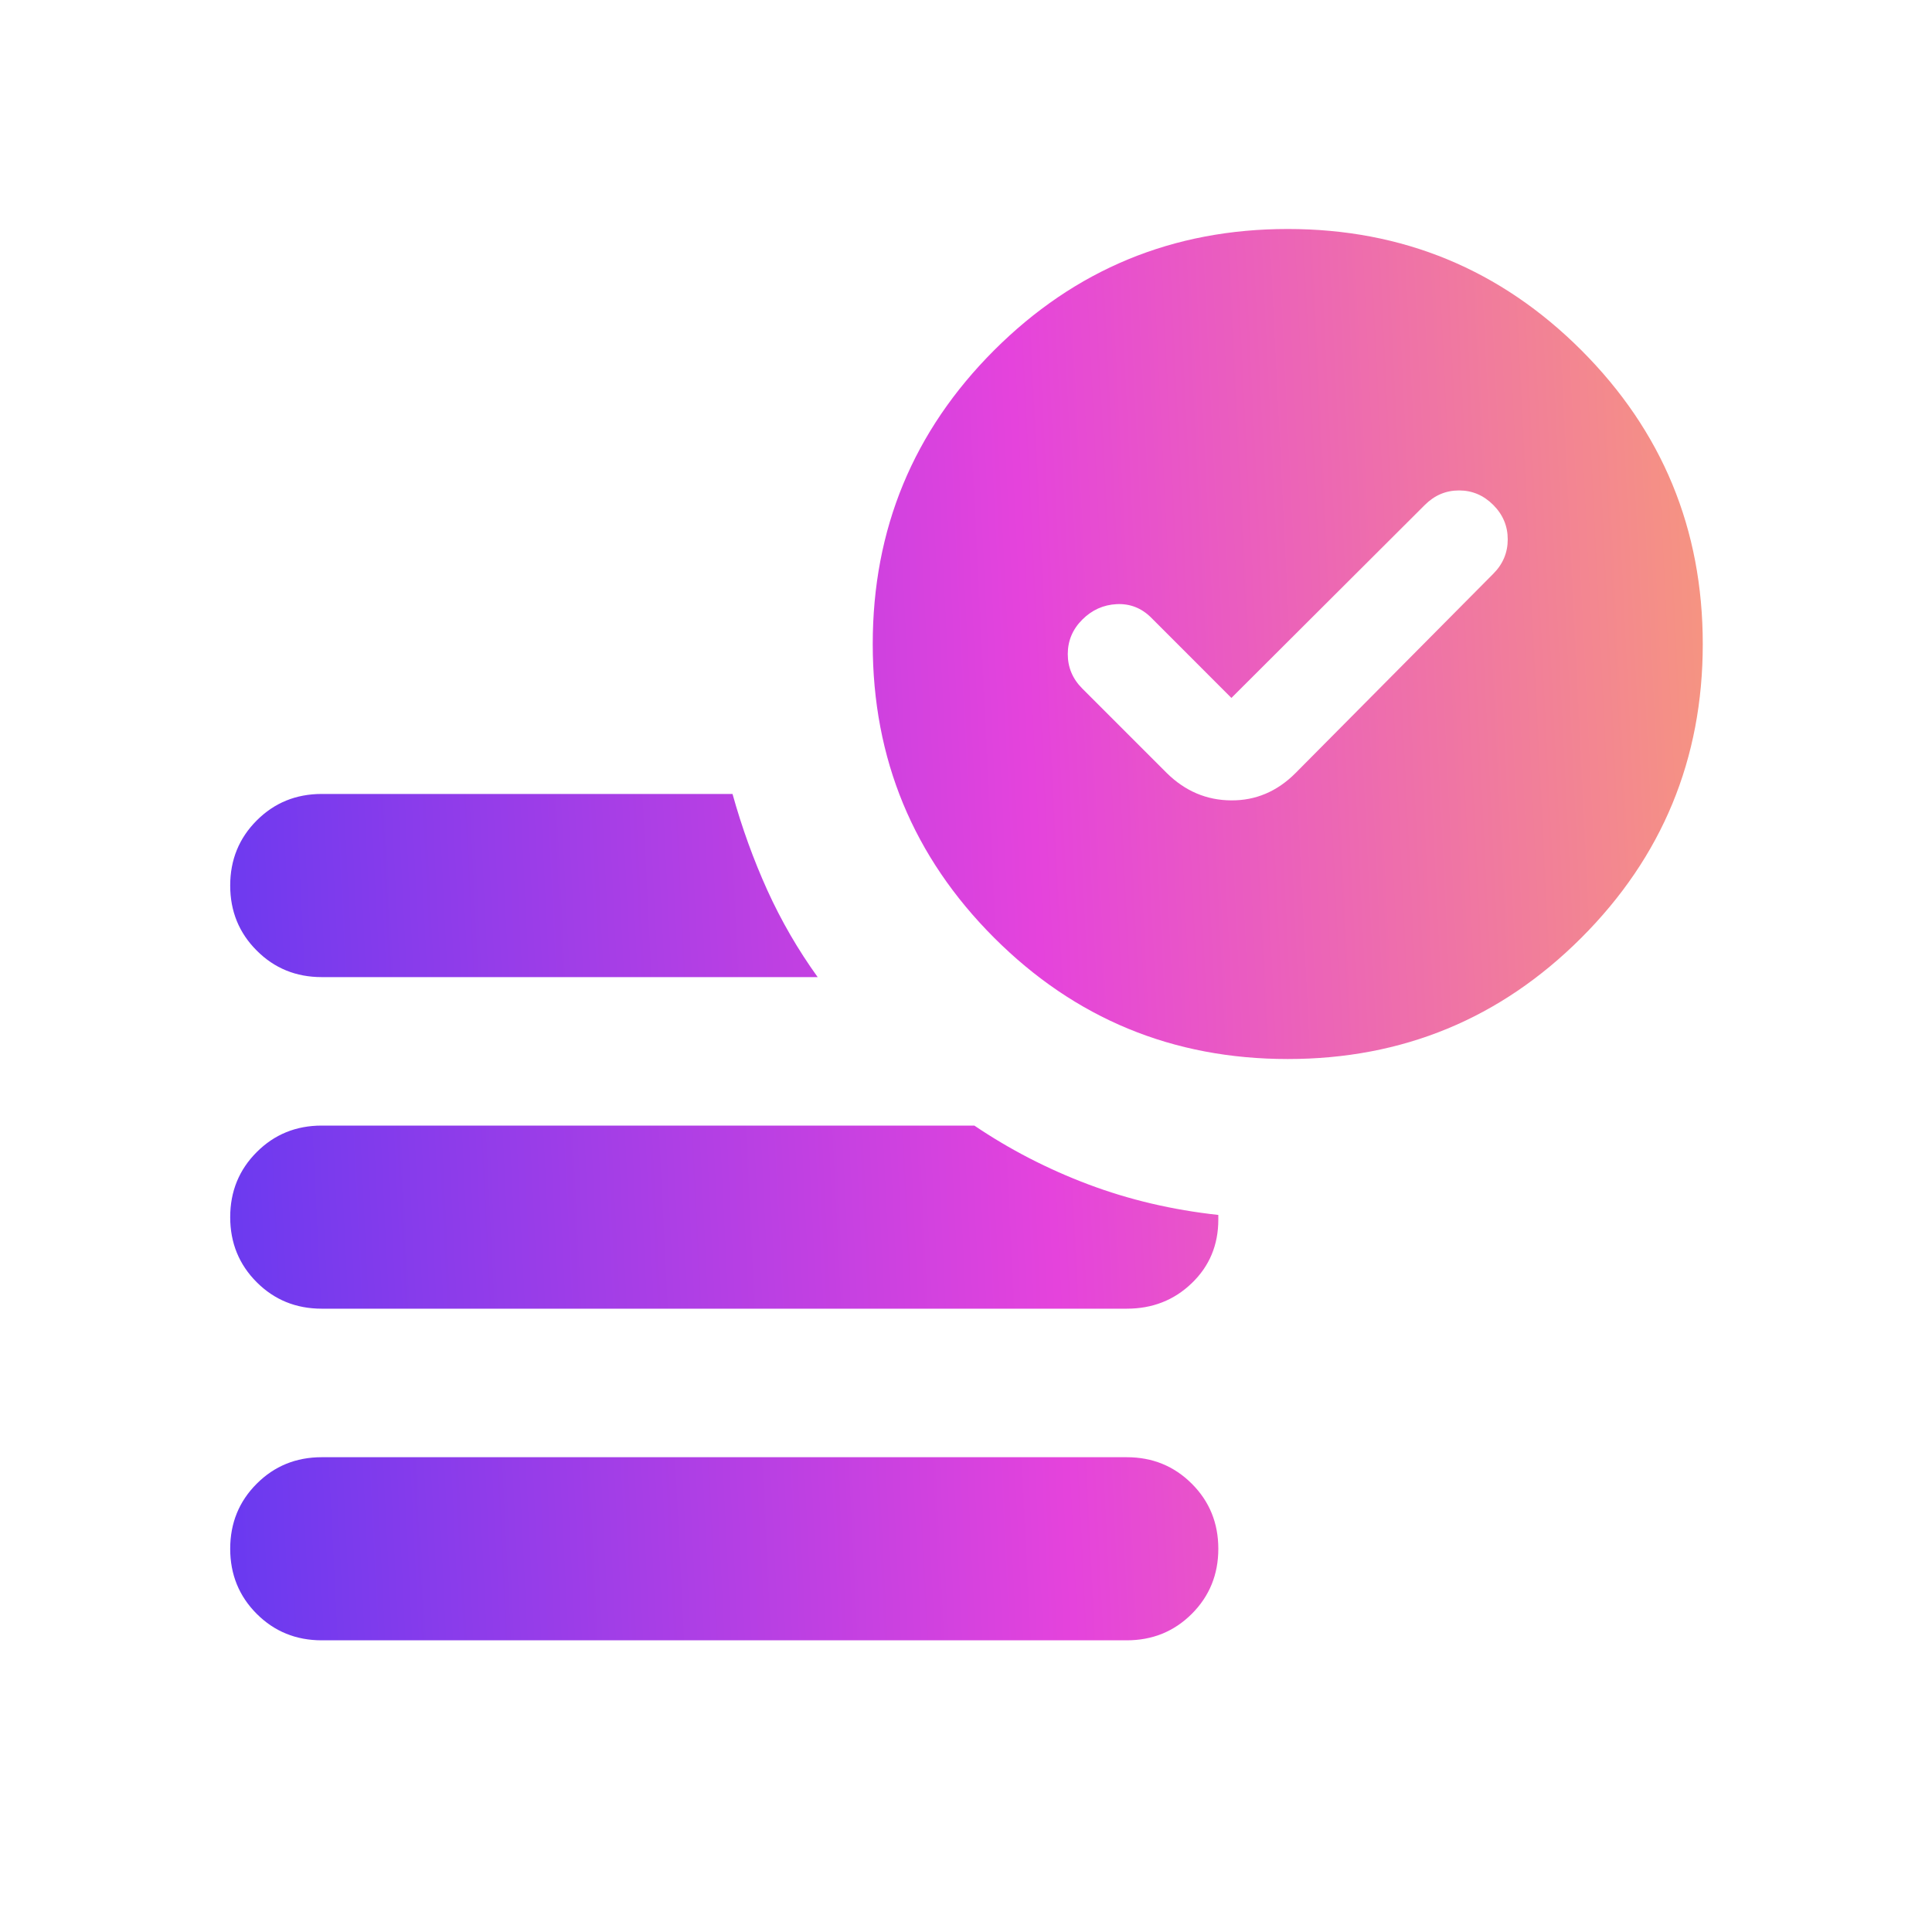 <svg xmlns="http://www.w3.org/2000/svg" width="40" height="40" viewBox="0 0 40 40" fill="none"><mask id="mask0_1146_20340" style="mask-type:alpha" maskUnits="userSpaceOnUse" x="0" y="0" width="40" height="40"><rect width="40" height="40" fill="#D9D9D9"></rect></mask><g mask="url(#mask0_1146_20340)"><path d="M25.495 14.45L23.833 12.787C23.633 12.588 23.395 12.495 23.12 12.508C22.844 12.522 22.607 12.629 22.407 12.829C22.207 13.029 22.107 13.267 22.107 13.542C22.107 13.817 22.207 14.055 22.407 14.255L24.159 16.007C24.539 16.38 24.982 16.568 25.49 16.571C25.997 16.575 26.441 16.387 26.821 16.007L30.916 11.88C31.116 11.68 31.216 11.442 31.216 11.167C31.216 10.892 31.116 10.654 30.916 10.454C30.716 10.254 30.48 10.154 30.208 10.154C29.936 10.154 29.7 10.254 29.5 10.454L25.495 14.45ZM6.661 33.961C6.129 33.961 5.68 33.778 5.315 33.413C4.949 33.047 4.766 32.597 4.766 32.066C4.766 31.534 4.949 31.084 5.315 30.719C5.68 30.353 6.129 30.17 6.661 30.17H23.328C23.86 30.17 24.309 30.353 24.675 30.719C25.041 31.084 25.224 31.534 25.224 32.066C25.224 32.597 25.041 33.047 24.675 33.413C24.309 33.778 23.86 33.961 23.328 33.961H6.661ZM26.662 21.926C24.283 21.926 22.256 21.089 20.581 19.414C18.907 17.739 18.069 15.712 18.069 13.334C18.069 10.955 18.907 8.928 20.581 7.253C22.256 5.579 24.283 4.741 26.662 4.741C29.04 4.741 31.067 5.579 32.742 7.253C34.416 8.928 35.254 10.955 35.254 13.334C35.254 15.712 34.416 17.739 32.742 19.414C31.067 21.089 29.04 21.926 26.662 21.926ZM6.661 20.23C6.129 20.23 5.68 20.047 5.315 19.68C4.949 19.315 4.766 18.866 4.766 18.334C4.766 17.802 4.949 17.353 5.315 16.987C5.68 16.621 6.129 16.438 6.661 16.438H15.166C15.36 17.135 15.601 17.8 15.887 18.432C16.174 19.064 16.521 19.663 16.929 20.23H6.661ZM6.661 27.095C6.129 27.095 5.68 26.912 5.315 26.547C4.949 26.181 4.766 25.732 4.766 25.2C4.766 24.668 4.949 24.219 5.315 23.853C5.68 23.487 6.129 23.304 6.661 23.304H20.173C20.905 23.799 21.692 24.205 22.534 24.522C23.375 24.839 24.272 25.05 25.224 25.154V25.249C25.224 25.775 25.041 26.214 24.675 26.566C24.309 26.919 23.86 27.095 23.328 27.095H6.661Z" fill="url(#paint0_linear_1146_20340)"></path></g><defs><linearGradient id="paint0_linear_1146_20340" x1="-16.763" y1="-7.027" x2="61.078" y2="-10.856" gradientUnits="userSpaceOnUse"><stop offset="0.083" stop-color="#0C32FF"></stop><stop offset="0.474" stop-color="#E543DC"></stop><stop offset="0.755" stop-color="#FFC14F"></stop></linearGradient></defs></svg>
